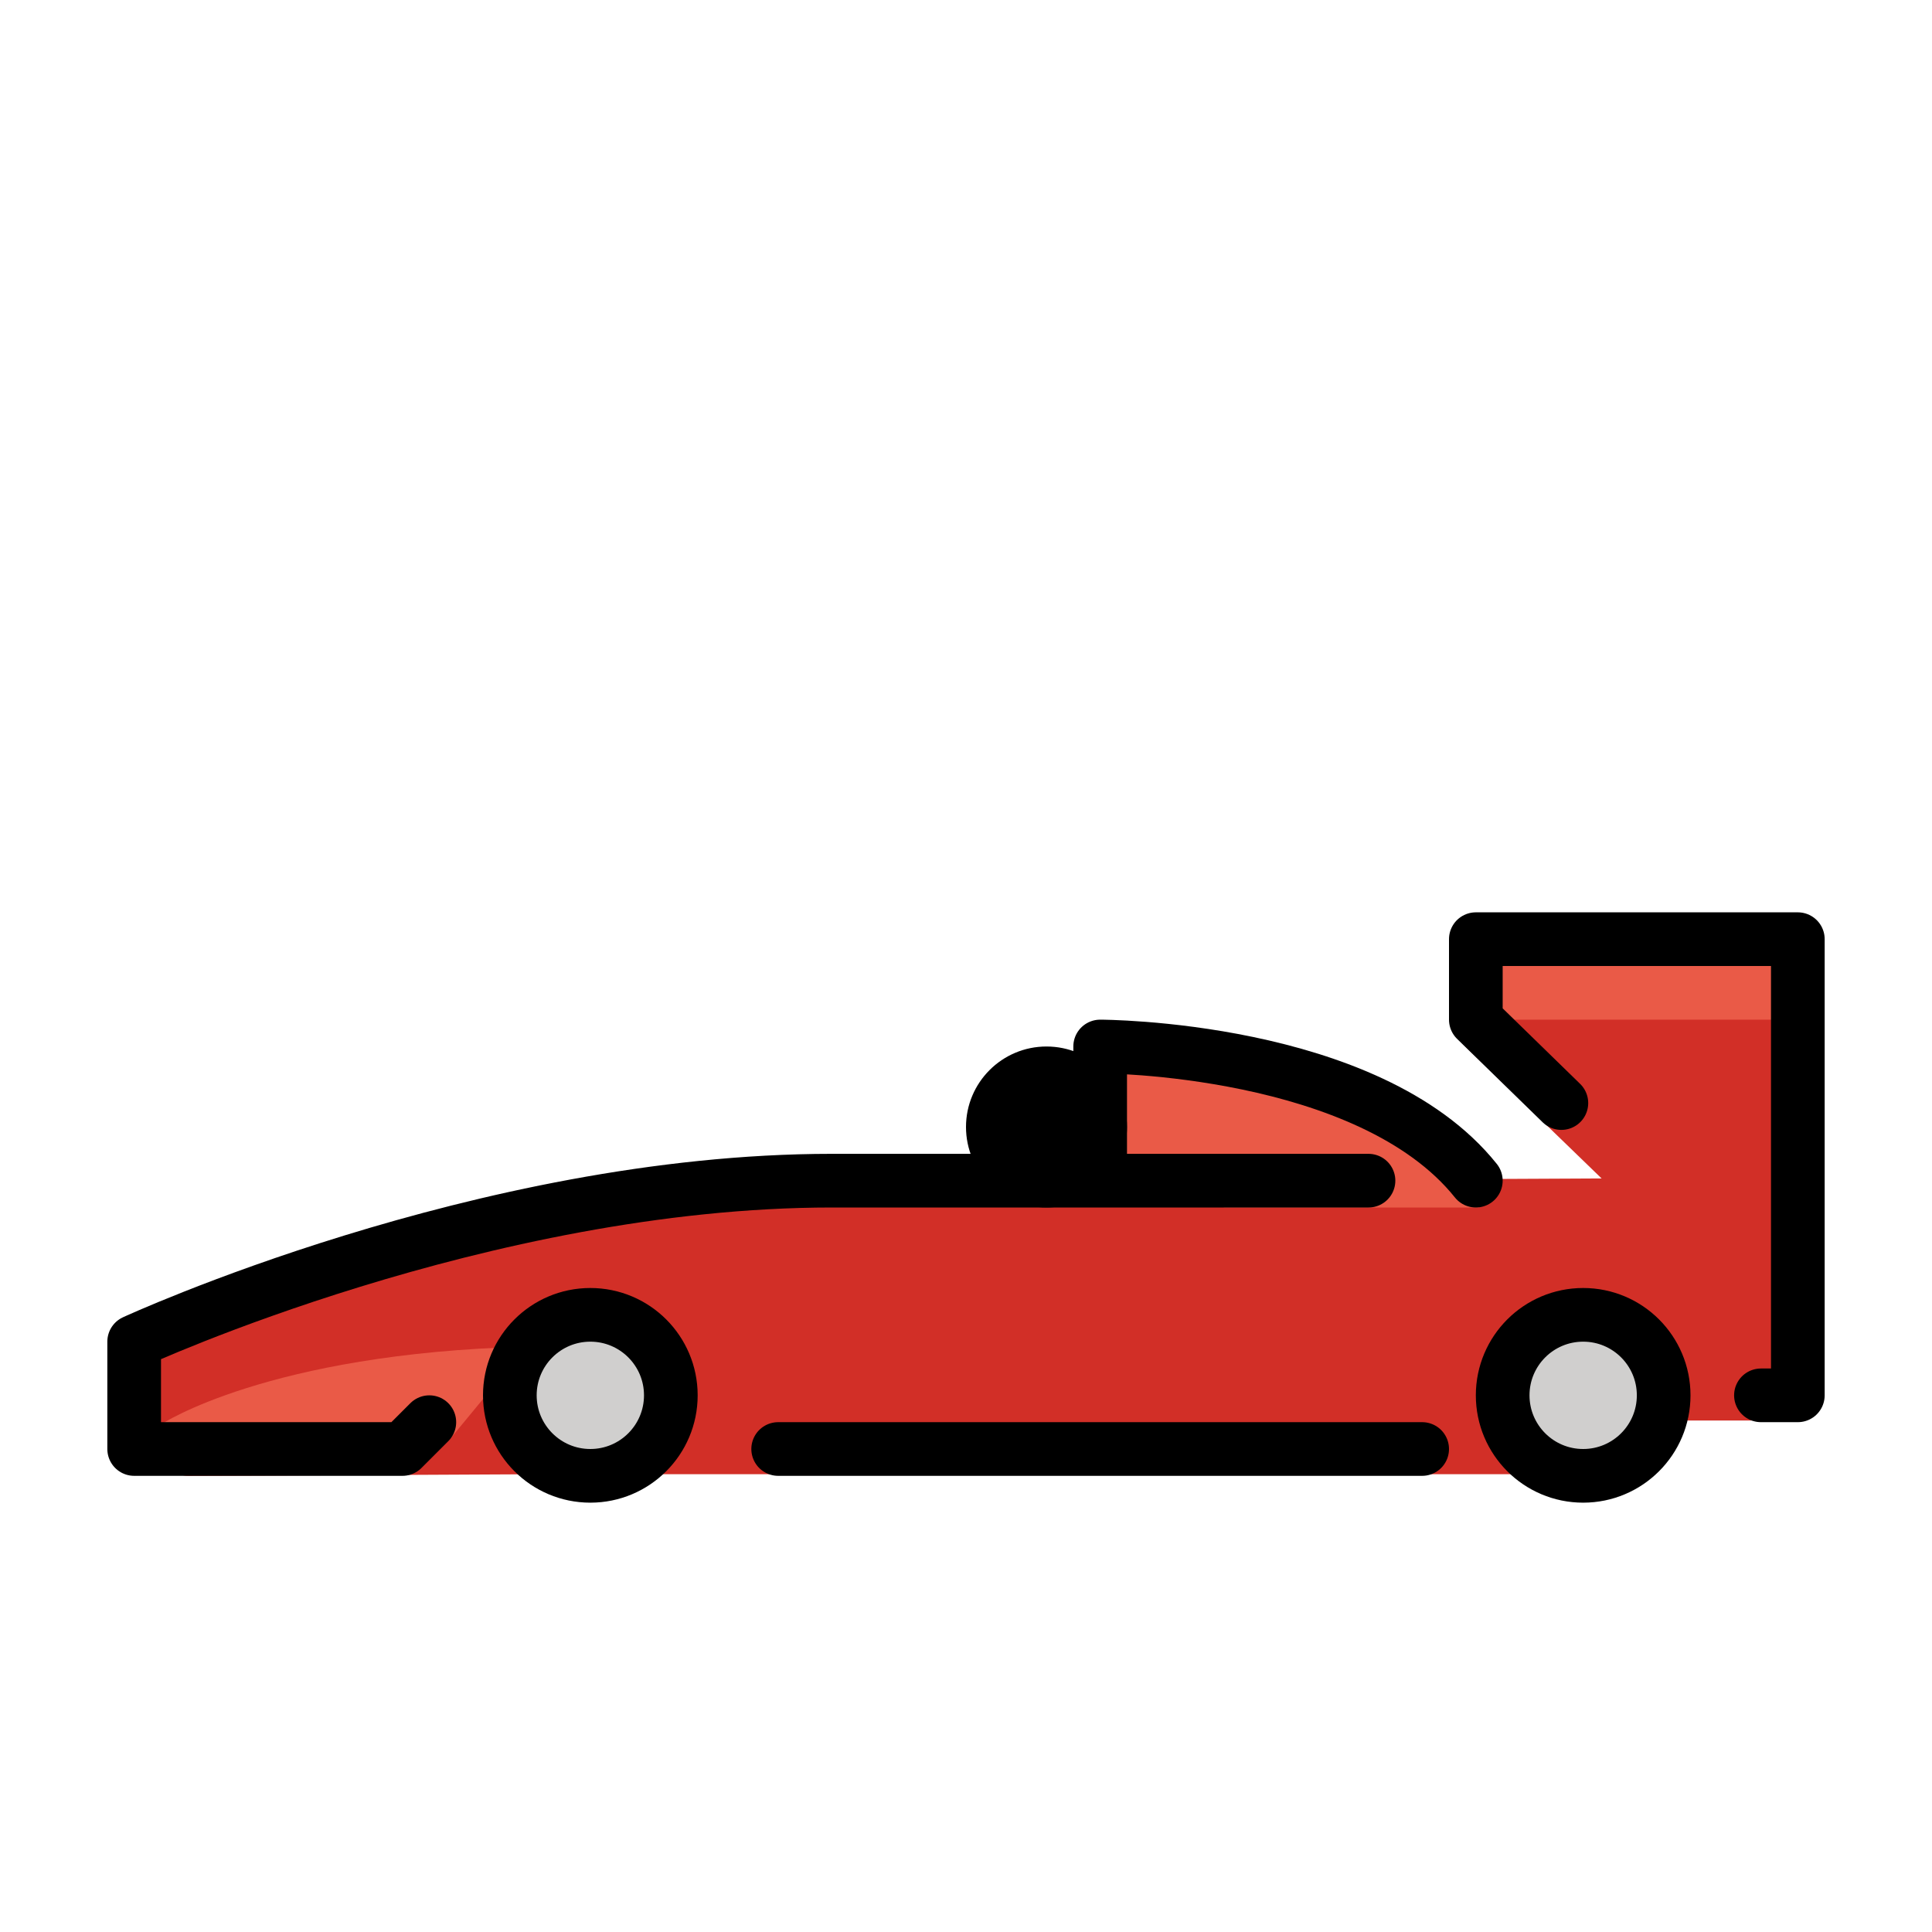 <svg id="emoji" viewBox="0 0 72 72" xmlns="http://www.w3.org/2000/svg">
  <g id="color">
    <path fill="#d22f27" d="m5.854,50.694s-.437,4.306,1.146,4.306,13.531-.062,13.531-.062h40.083l1.834-2h3.587v-9.438s0-7.542,0-7.542l-7.56-.033c-.732-.047-1.466.065-2.151.327h0c-1.087.416-1.822,1.44-1.866,2.603h0s5.229,5.062,5.229,5.062l-3.905.019s-.939-1.49-3.082-2.584c-6.57-3.353-11.167-2.417-11.167-2.417l-.532,5.889s-10.935-.285-14.35.175c-1.97.266-6.083,1.024-10.365,2.019-3.229.75-6.162,1.959-9.285,2.979l-1.146.696Z"/>
    <path fill="#ea5a47" d="m10.22,53.376s-5.782,1.084-4.22-.292c0,0,3.969-2.647,13.612-2.897l-2.8,3.391-4.019,1.216-2.573-1.418Z"/>
    <path fill="#ea5a47" d="m41.562,43.688l.438-3.836,3.963.623c3.287.516,6.351,1.981,8.817,4.213l.345.312h-9.5l-4.062-1.312Z"/>
    <polygon fill="#ea5a47" points="55.882 35.77 55.717 38 66.277 38 66.112 35.698 55.882 35.77"/>
    <circle cx="58.75" cy="52" r="2.828" fill="#d0cfce"/>
    <circle cx="21.5" cy="52" r="2.828" fill="#d0cfce"/>
  </g>
  <g id="line">
    <circle cx="22" cy="52" r="3" fill="none" stroke="#000" stroke-linecap="round" stroke-linejoin="round" stroke-width="2"/>
    <circle cx="39" cy="42" r="3"/>
    <circle cx="59" cy="52" r="3" fill="none" stroke="#000" stroke-linecap="round" stroke-linejoin="round" stroke-width="2"/>
    <polyline fill="none" stroke="#000" stroke-linecap="round" stroke-linejoin="round" stroke-width="2" points="65.625 52 67 52 67 35 55 35 55 38 58.188 41.108"/>
    <path fill="none" stroke="#000" stroke-linecap="round" stroke-linejoin="round" stroke-width="2" d="m16,53l-1,1H5v-4s13-6,26-6h20"/>
    <line x1="29" x2="53" y1="54" y2="54" fill="none" stroke="#000" stroke-linecap="round" stroke-linejoin="round" stroke-width="2"/>
    <path fill="none" stroke="#000" stroke-linecap="round" stroke-linejoin="round" stroke-width="2" d="m41,43v-4s10,0,14,5"/>
  </g>
</svg>
